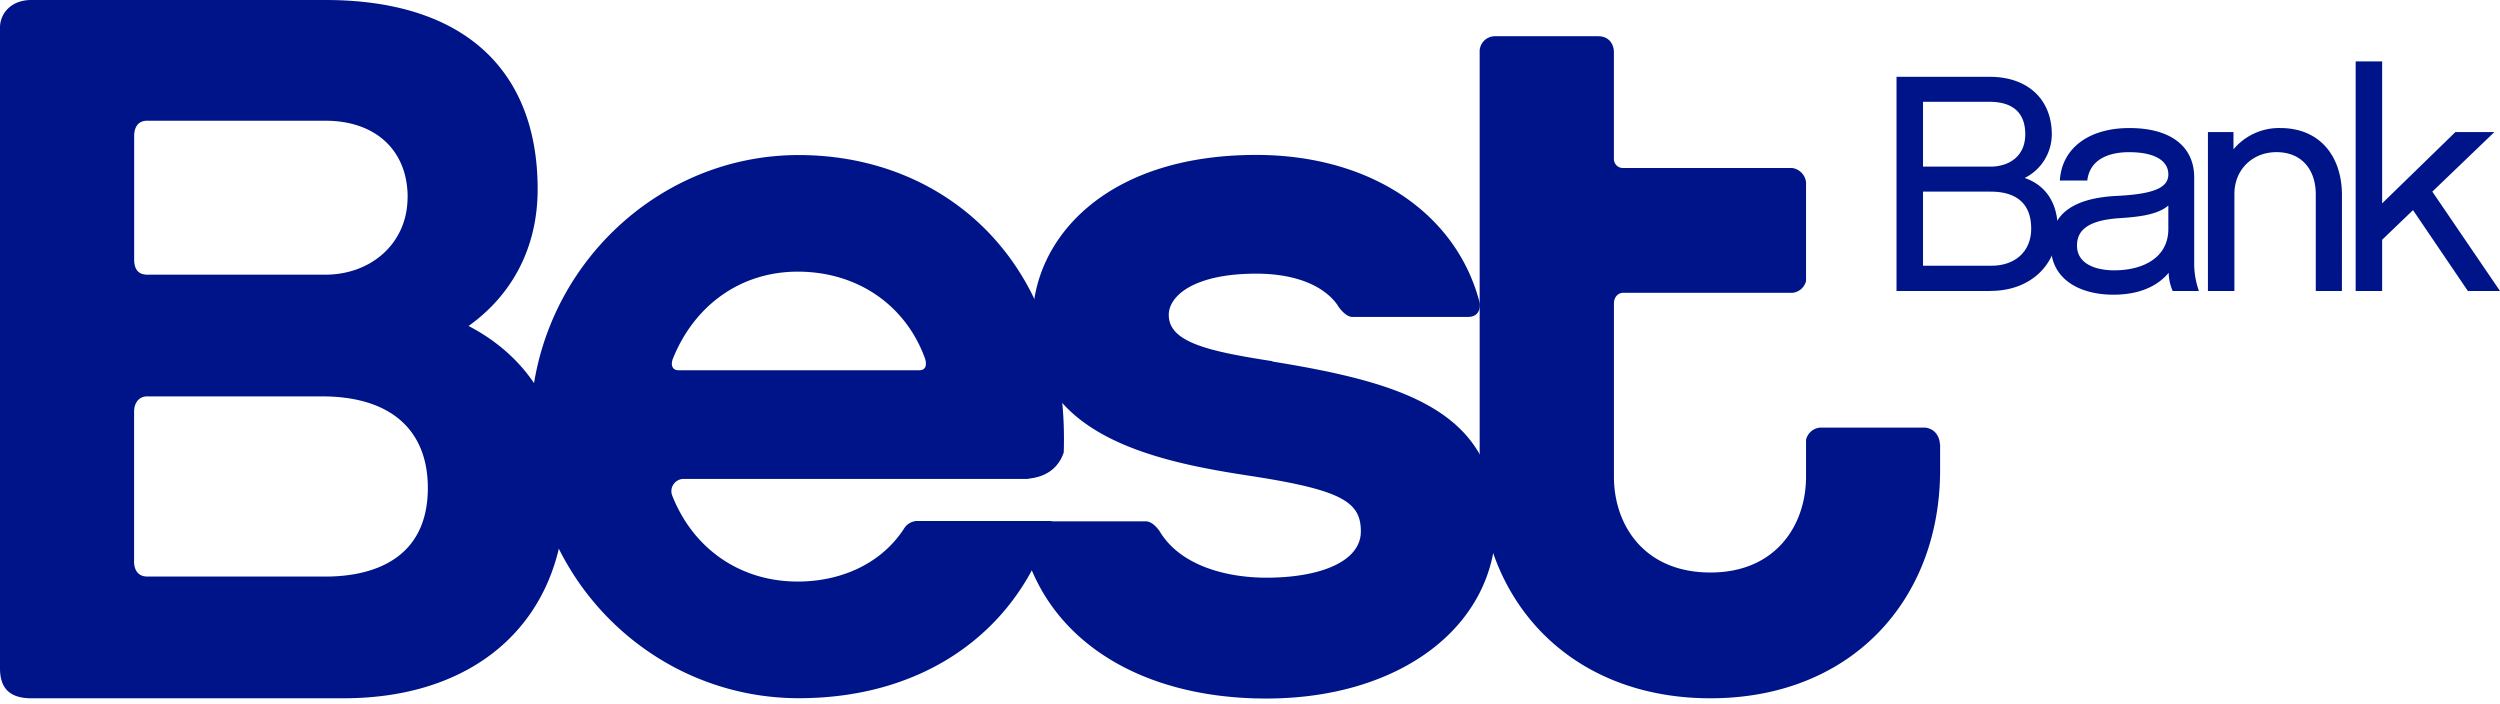<svg width="135" height="38" viewBox="0 0 135 38" xmlns="http://www.w3.org/2000/svg"><g fill="#001489" fill-rule="nonzero"><path d="M107.48 15.713h-5.068V4.148h5.035c2.07 0 3.35 1.234 3.35 3.11a2.64 2.64 0 0 1-1.464 2.352c1.261.433 1.783 1.516 1.783 2.716 0 1.898-1.397 3.383-3.635 3.383v.004zm-3.637-6.715h3.653c.876 0 1.868-.467 1.868-1.75 0-1.232-.758-1.75-1.925-1.75h-3.596v3.5zm3.653 1.35h-3.653v4h3.703c1.247 0 2.138-.75 2.138-2 0-1.436-.891-2-2.188-2z"/><path d="M117.108 14.73c-.623.75-1.632 1.184-2.98 1.184-1.786 0-3.383-.8-3.383-2.65 0-1.767 1.297-2.566 3.535-2.684 2.12-.1 2.81-.478 2.81-1.166s-.656-1.196-2.121-1.196c-.905-.004-2.108.275-2.255 1.53h-1.482c.1-1.718 1.533-2.833 3.755-2.833 2.323 0 3.5 1.066 3.5 2.665v4.734c.01.477.095.95.254 1.4h-1.415a2.583 2.583 0 0 1-.218-.984zm-.018-3.633c-.571.5-1.599.616-2.625.683-1.886.12-2.307.767-2.307 1.485 0 .932.91 1.332 2.02 1.332 1.482 0 2.88-.634 2.912-2.183v-1.317zM126.464 15.713h-1.412v-5.216c0-1.316-.743-2.281-2.123-2.281-1.312 0-2.271.965-2.271 2.248v5.25h-1.43V7.131h1.38v.933a3.207 3.207 0 0 1 2.526-1.15c2.12 0 3.332 1.5 3.332 3.633l-.002 5.165zM135 15.713h-1.735l-2.962-4.366-1.667 1.6v2.766h-1.43V3.315h1.43v7.666l3.956-3.85h2.105l-3.351 3.217zM25.303 17.603c2.36-1.684 3.73-4.238 3.73-7.389C29.035 3.912 25.193 0 17.567 0H1.684C.63 0 0 .7 0 1.49v34.591c0 .982.42 1.619 1.675 1.626h16.877c7.354 0 11.964-4.347 11.964-11.084 0-4.292-1.975-7.335-5.213-9.02m-3.294-6.957c0 2.5-1.976 4.187-4.446 4.187H8.04a.63.63 0 0 1-.095 0c-.463-.007-.7-.272-.7-.83v-.292-6.199a.495.495 0 0 0 0-.074v-.073c0-.543.241-.846.705-.846h9.617c2.744 0 4.446 1.63 4.446 4.13m-4.446 20.483H7.94c-.455 0-.678-.319-.699-.746V22.38a.201.201 0 0 0 0-.065v-.081c0-.496.278-.829.7-.829h9.454c3.677 0 5.708 1.794 5.708 4.945 0 3.694-2.746 4.785-5.544 4.785M68.712 19.504c-3.514-.543-5.599-1.032-5.599-2.5 0-1.031 1.372-2.226 4.72-2.226 2.208 0 3.675.697 4.373 1.667l.047.077s.377.592.778.592h6.236c.736 0 .647-.707.637-.758-1.244-4.843-5.907-7.99-12.07-7.99-8.183 0-12.075 4.565-12.075 8.966 0 6.248 6.75 7.605 11.8 8.373 4.933.76 5.927 1.412 5.927 2.99 0 1.631-2.195 2.5-5.104 2.5-1.983 0-4.622-.561-5.785-2.545-.14-.18-.408-.503-.738-.499h-6.872c.88 6.032 6.203 9.57 13.393 9.57 7.244 0 12.403-3.913 12.403-9.45 0-6.086-5.053-7.608-12.074-8.749"/><path d="M104.756 23.99s0-.79-.792-.9H98.28a.857.857 0 0 0-.754.66v2.003c0 2.554-1.593 5.162-5.16 5.162-3.62 0-5.213-2.608-5.213-5.162V16.38c0-.307.195-.569.51-.57h9.157a.851.851 0 0 0 .706-.63V9.836a.877.877 0 0 0-.75-.764H87.632a.483.483 0 0 1-.481-.495V2.81c0-.359-.208-.85-.853-.854h-5.554a.828.828 0 0 0-.843.783v22.635c0 7.057 4.885 12.333 12.46 12.333 7.574 0 12.405-5.27 12.405-12.333v-1.389l-.01.005zM43.134 8.373c-7.958 0-14.49 6.621-14.49 14.714 0 8.092 6.532 14.616 14.49 14.616 7.025 0 12.02-3.859 13.667-9.57h-7.315a.878.878 0 0 0-.684.435c-1.268 1.935-3.471 2.836-5.727 2.836-3.092 0-5.636-1.754-6.775-4.643a.658.658 0 0 1 .077-.62.667.667 0 0 1 .562-.28h18.553c.052-.011.108-.02.172-.03 1.147-.155 1.6-.863 1.778-1.4.334-10.196-6.332-16.058-14.308-16.058m-.06 6.296c3.224 0 5.826 1.8 6.876 4.686.075.222.12.638-.306.638H36.686a.425.425 0 0 1-.056 0c-.339 0-.423-.306-.288-.638 1.168-2.888 3.666-4.686 6.738-4.686"/></g></svg>